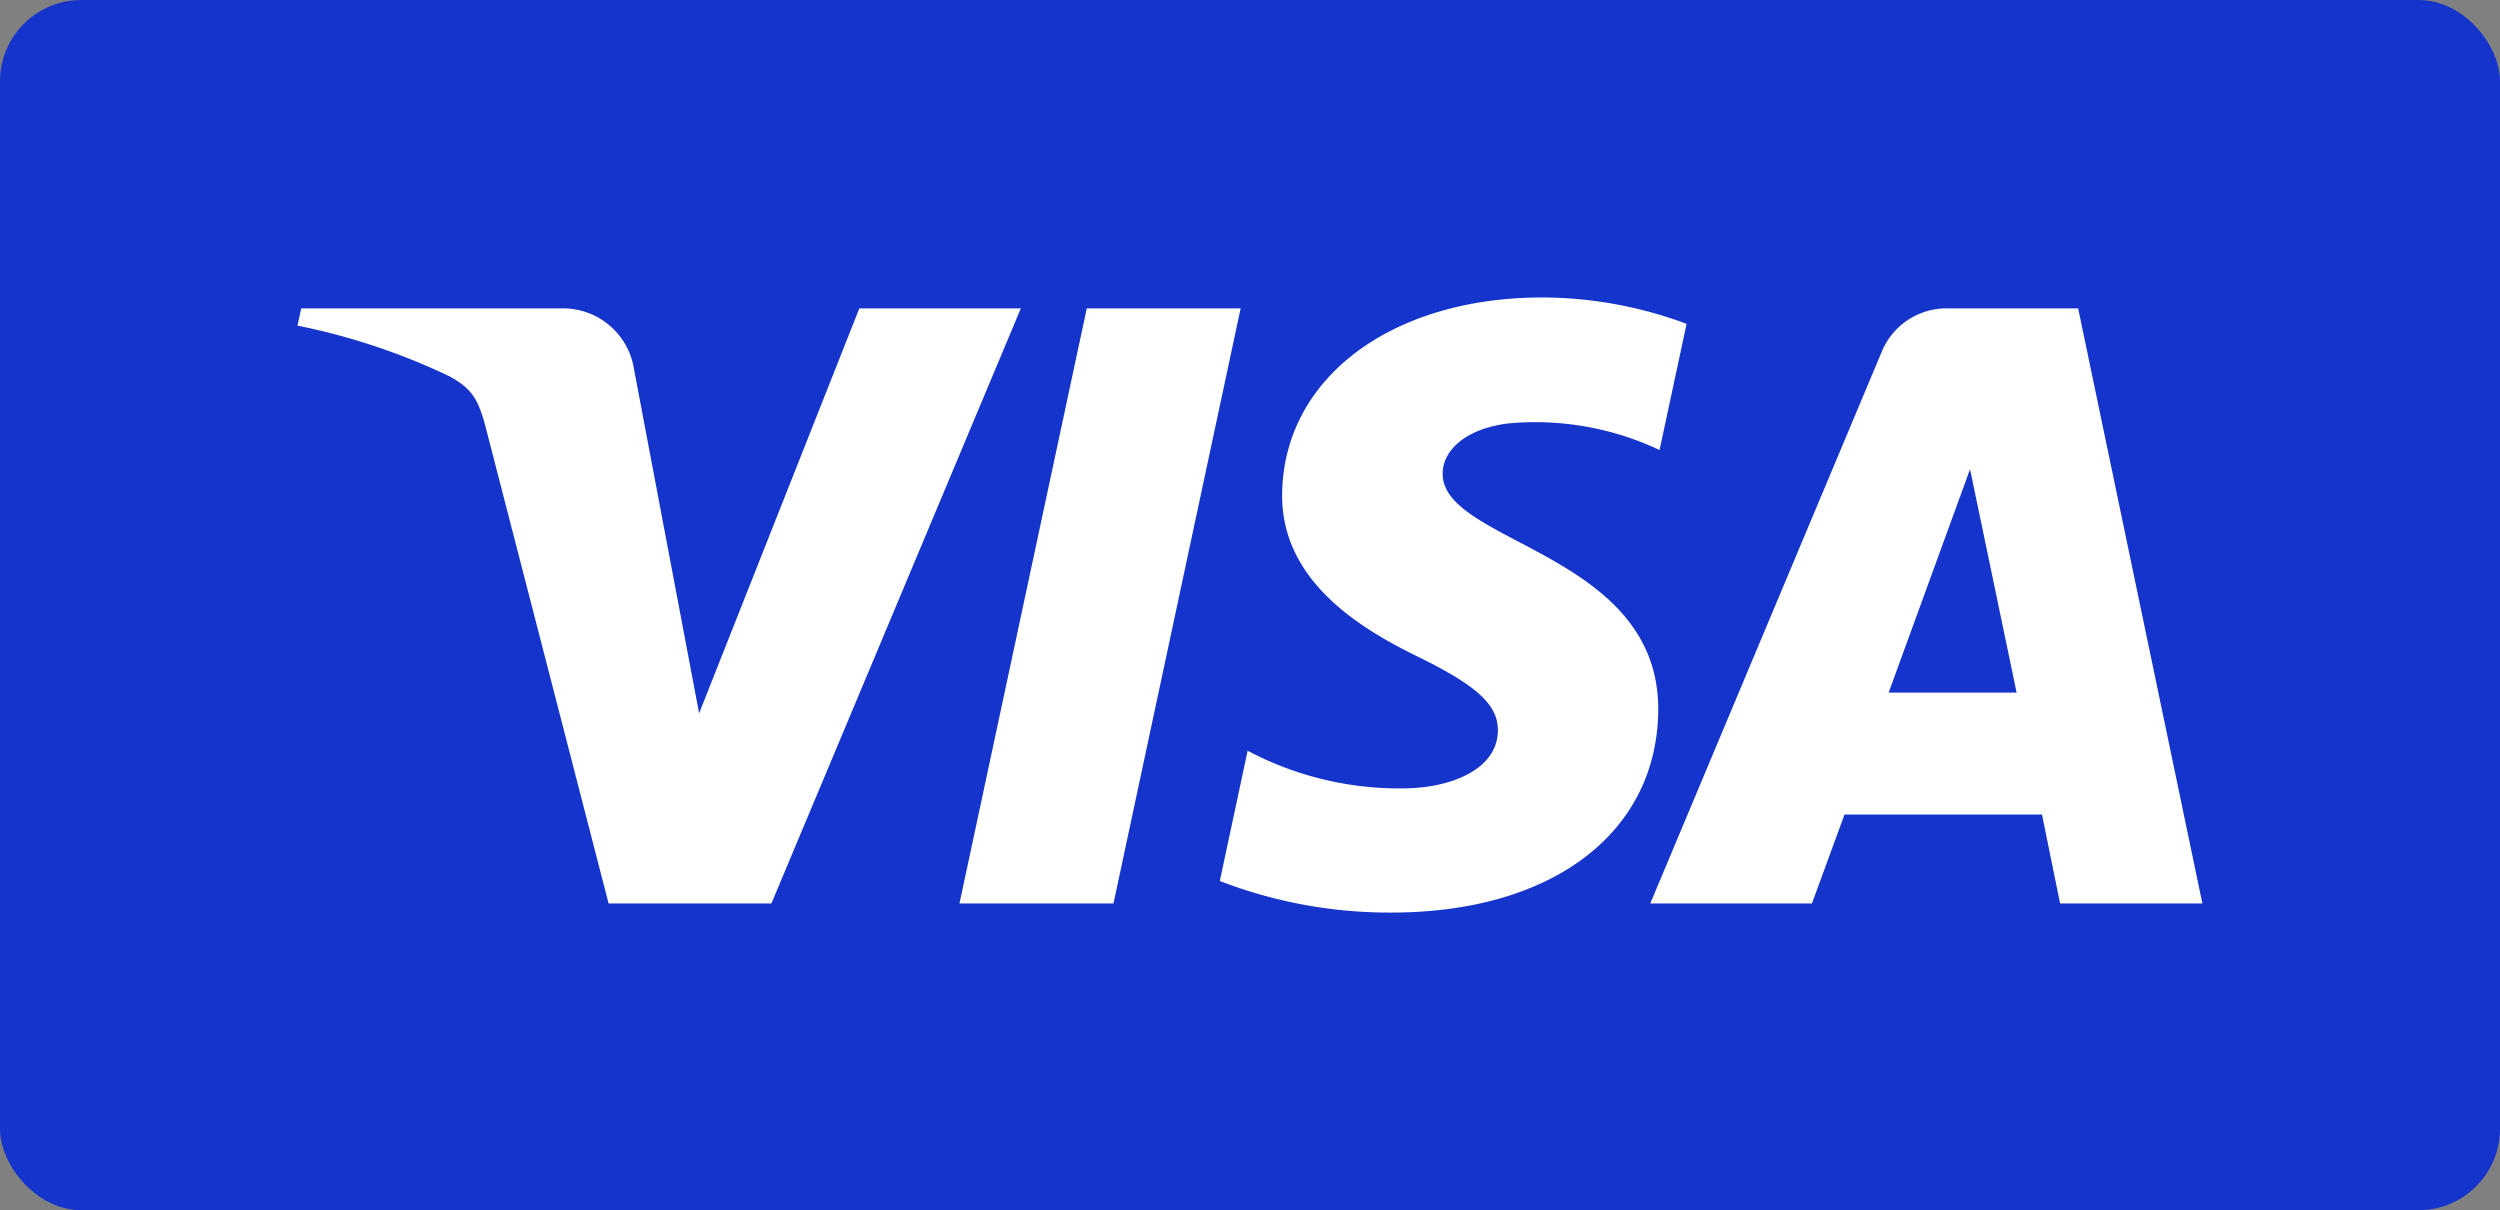 <svg xmlns="http://www.w3.org/2000/svg" viewBox="0 0 153.55 74.33"><rect x="0" y="0" width="153.55" height="74.33" fill="#808080" stroke="none"/><defs><style>.cls-1{fill:#1434cb;}.cls-2{fill:#fff;}</style></defs><g id="Layer_2" data-name="Layer 2"><g id="Layer_1-2" data-name="Layer 1"><rect class="cls-1" width="153.55" height="74.33" rx="5"/><path class="cls-2" d="M62.7,18.94,47.38,55.49h-10L29.85,26.32c-.46-1.79-.86-2.45-2.25-3.21A39.82,39.82,0,0,0,18.27,20l.23-1.06H34.58a4.41,4.41,0,0,1,4.36,3.73l4,21.14,9.84-24.87Zm39.15,24.62c0-9.65-13.33-10.18-13.24-14.49,0-1.31,1.27-2.71,4-3.06a17.88,17.88,0,0,1,9.32,1.63l1.66-7.75a25.55,25.55,0,0,0-8.84-1.62c-9.35,0-15.93,5-16,12.08-.06,5.27,4.69,8.2,8.27,9.95S92,43.24,92,44.84c0,2.45-2.94,3.54-5.66,3.58a19.88,19.88,0,0,1-9.71-2.31l-1.71,8a28.88,28.88,0,0,0,10.51,1.94C95.33,56.06,101.82,51.15,101.85,43.56Zm24.68,11.93h8.74l-7.63-36.55h-8.07a4.3,4.3,0,0,0-4,2.68L101.36,55.49h9.93l2-5.46h12.13ZM116,42.54l5-13.72,2.86,13.72ZM76.2,18.94,68.39,55.49H58.93l7.82-36.55Z"/></g></g></svg>